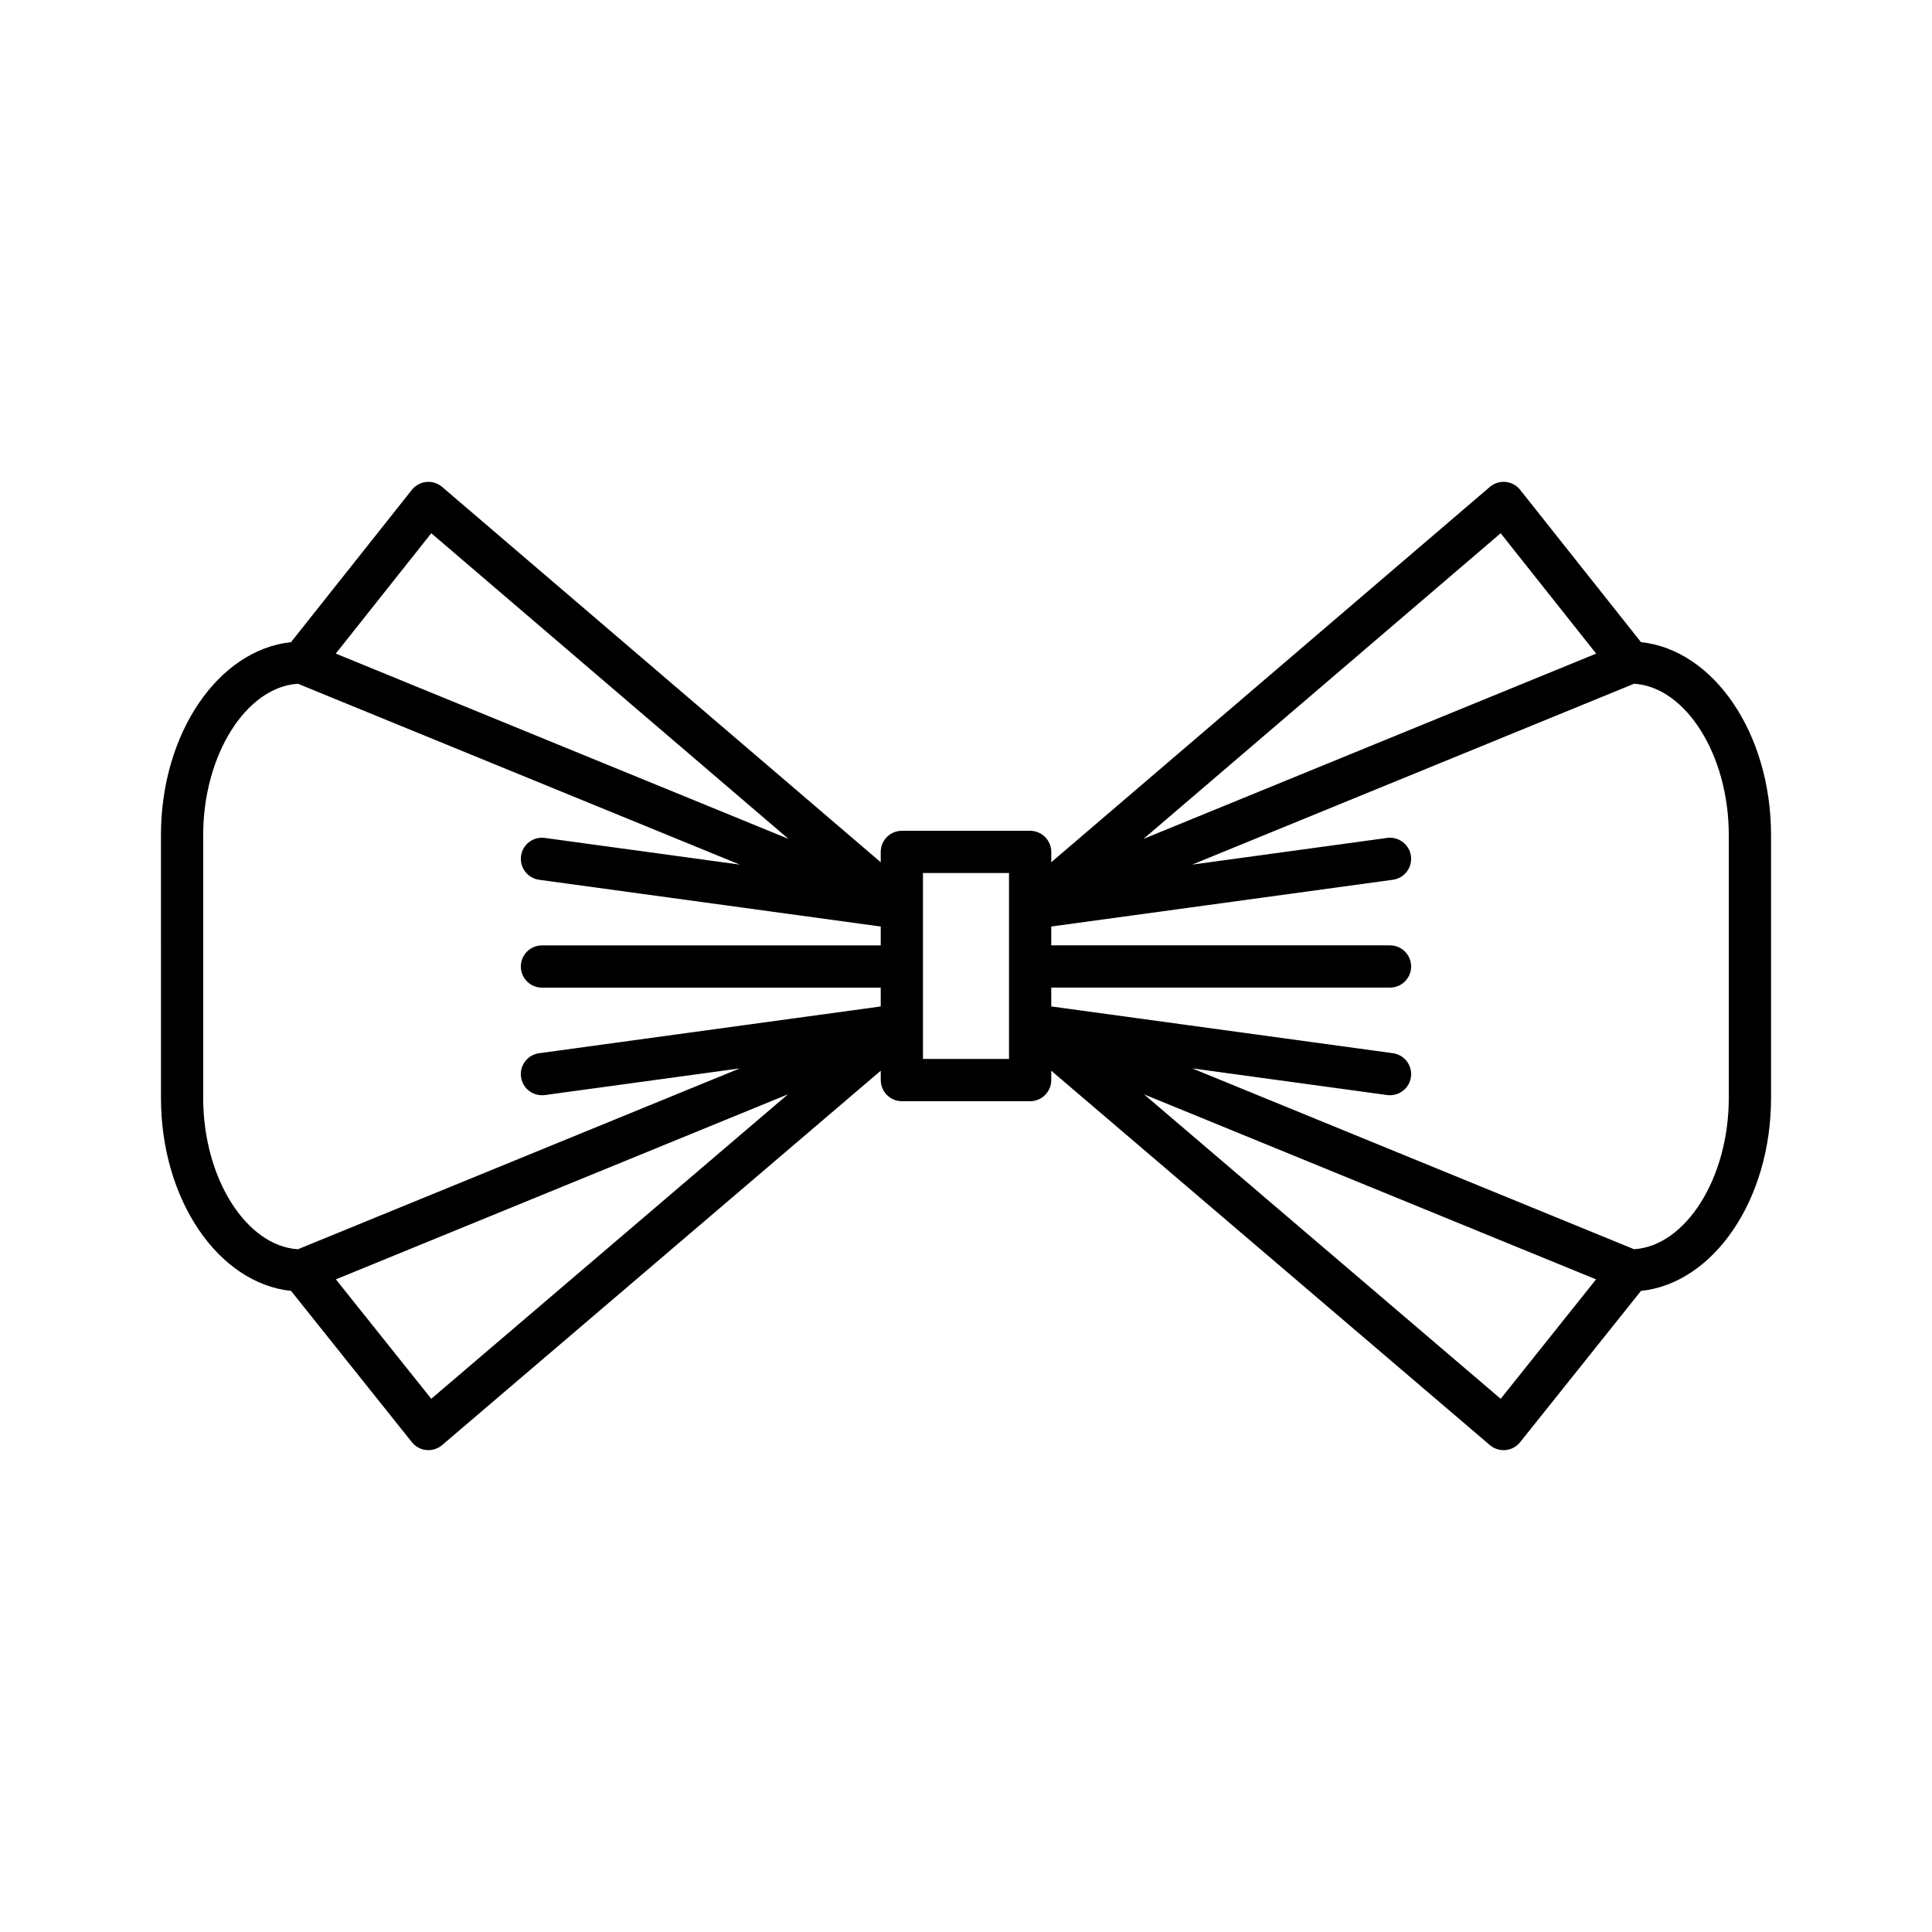 <?xml version="1.0" encoding="UTF-8"?>
<!-- Uploaded to: SVG Repo, www.svgrepo.com, Generator: SVG Repo Mixer Tools -->
<svg fill="#000000" width="800px" height="800px" version="1.1" viewBox="144 144 512 512" xmlns="http://www.w3.org/2000/svg">
 <path d="m383 435.83h33.996c3.09 0 5.598-2.508 5.598-5.598v-2.481l116.24 99.215c1.02 0.867 2.309 1.34 3.637 1.34 0.176 0 0.355-0.008 0.531-0.023 1.508-0.145 2.894-0.895 3.84-2.078l32.031-40.102c19.246-2.016 34.469-24.141 34.469-51.113v-69.699c0-26.965-15.215-49.09-34.461-51.113l-32.027-40.367c-0.941-1.191-2.336-1.945-3.848-2.094-1.531-0.148-3.027 0.332-4.18 1.32l-116.23 99.469v-2.738c0-3.09-2.508-5.598-5.598-5.598h-33.996c-3.09 0-5.598 2.508-5.598 5.598v2.738l-116.23-99.465c-1.156-0.988-2.652-1.469-4.18-1.32-1.512 0.148-2.902 0.902-3.848 2.094l-32.027 40.367c-19.242 2.023-34.461 24.148-34.461 51.113l0.004 69.691c0 26.969 15.223 49.098 34.469 51.113l32.031 40.102c0.945 1.188 2.332 1.934 3.84 2.078 0.176 0.016 0.355 0.023 0.531 0.023 1.324 0 2.617-0.473 3.637-1.34l116.24-99.215v2.481c0 3.094 2.508 5.602 5.598 5.602zm158.7 78.867-94.527-80.688 119.8 49.039zm-0.008-229.38 25.309 31.898-119.96 49.098zm-119.1 120.41h89.773c3.09 0 5.598-2.508 5.598-5.598 0-3.09-2.508-5.598-5.598-5.598h-89.773v-4.992l90.535-12.391c3.062-0.418 5.203-3.242 4.785-6.305-0.418-3.062-3.277-5.203-6.305-4.785l-51.664 7.07 117.1-47.93c13.711 0.859 25.102 18.867 25.102 40.086v69.691c0 21.219-11.391 39.223-25.102 40.082l-117.1-47.93 51.668 7.07c3.062 0.402 5.887-1.727 6.305-4.785 0.418-3.062-1.727-5.887-4.785-6.305l-90.535-12.391zm-33.996 9.875v-40.242h22.801v49.266h-22.801zm-130.3-130.29 94.648 80.996-119.96-49.102zm-0.008 229.38-25.277-31.648 119.8-49.039zm28.574-91.578c-3.062 0.418-5.203 3.242-4.785 6.305 0.414 3.062 3.238 5.184 6.305 4.785l51.668-7.07-117.1 47.93c-13.711-0.859-25.102-18.863-25.102-40.082v-69.695c0-21.219 11.391-39.227 25.102-40.086l117.1 47.93-51.664-7.07c-3.094-0.414-5.891 1.723-6.305 4.785-0.418 3.062 1.727 5.887 4.785 6.305l90.535 12.391v4.992l-89.773 0.004c-3.09 0-5.598 2.508-5.598 5.598 0 3.09 2.508 5.598 5.598 5.598h89.773v4.988z"/>
</svg>